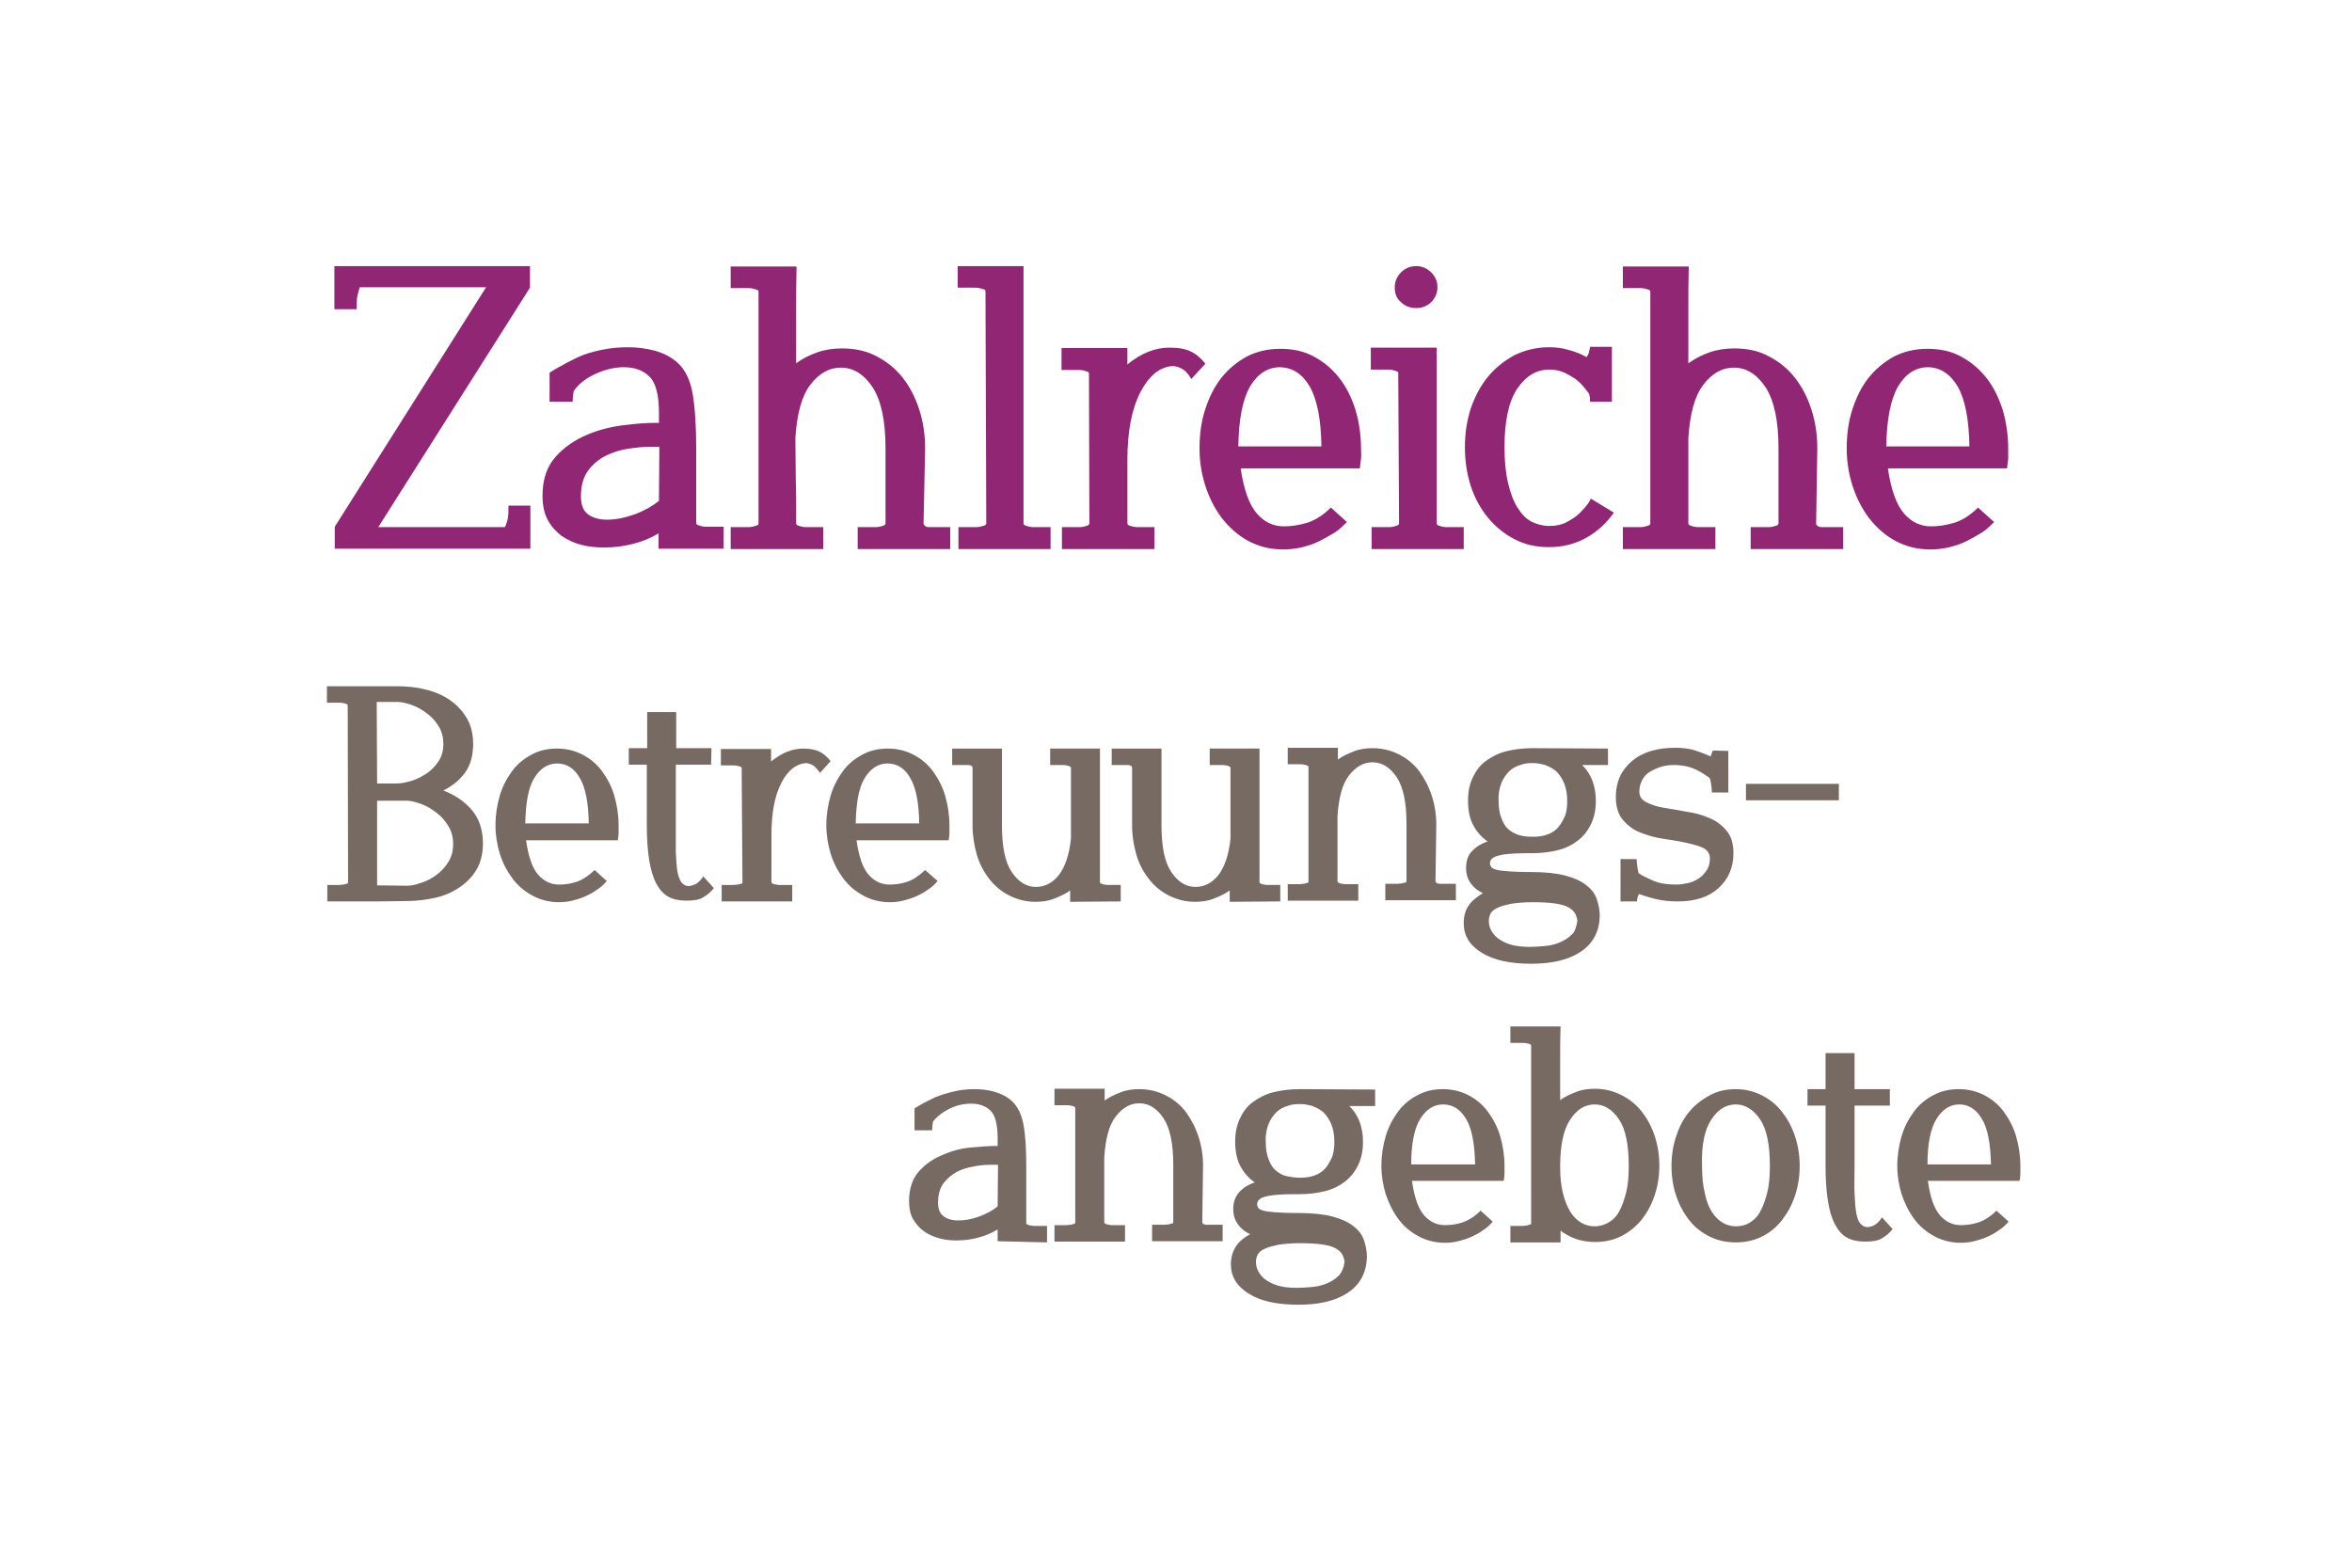 <?xml version="1.0" encoding="utf-8"?>
<!-- Generator: Adobe Illustrator 25.4.1, SVG Export Plug-In . SVG Version: 6.00 Build 0)  -->
<svg version="1.1" id="Ebene_1" xmlns="http://www.w3.org/2000/svg" xmlns:xlink="http://www.w3.org/1999/xlink" x="0px" y="0px"
	 viewBox="0 0 600 400" style="enable-background:new 0 0 600 400;" xml:space="preserve">
<style type="text/css">
	.st0{fill:#766A63;}
	.st1{fill:#912674;}
</style>
<g>
	<path class="st0" d="M267.1,317v-4.2h-3c-0.4,0-0.8,0-1.1-0.1c-0.3,0-0.5-0.1-0.8-0.2c-0.2-0.1-0.4-0.2-0.4-0.4v-14.6
		c0-4.3-0.2-7.8-0.7-10.5s-1.5-4.7-3-6.1c-1.2-1.1-2.7-1.8-4.3-2.3s-3.4-0.7-5.3-0.7c-1.8,0-3.5,0.2-5.2,0.6s-3.3,0.9-4.8,1.5
		c-0.6,0.3-1.2,0.6-1.8,0.9s-1.2,0.6-1.7,0.9s-1.1,0.6-1.7,1v5.6h4.5c0-0.9,0.1-1.6,0.2-2.2c1-1.3,2.4-2.4,4.2-3.3s3.7-1.3,5.5-1.3
		c2.1,0,3.8,0.6,5,1.8s1.8,3.6,1.8,7v2h-0.8c-1.6,0-3.6,0.2-6.1,0.4s-4.9,0.9-7.2,1.9c-2.4,1-4.4,2.4-6,4.2s-2.5,4.4-2.5,7.5
		c0,1.8,0.3,3.4,1,4.6s1.6,2.3,2.7,3.1s2.4,1.4,3.8,1.8s2.9,0.6,4.5,0.6c1.9,0,3.7-0.2,5.6-0.7s3.5-1.2,5-2.1v3L267.1,317L267.1,317
		z M254.5,307.8c-1.2,1-2.8,1.9-4.7,2.6s-3.7,1-5.4,1c-1.4,0-2.6-0.3-3.6-1s-1.5-1.8-1.5-3.6c0-2,0.5-3.7,1.4-4.9s2.1-2.2,3.4-2.9
		s2.8-1.1,4.4-1.4s2.9-0.4,4.2-0.4c0.3,0,0.6,0,1,0c0.3,0,0.6,0,0.9,0v0.2L254.5,307.8L254.5,307.8z M306.9,297.5
		c0-2.7-0.4-5.2-1.2-7.6s-1.9-4.4-3.2-6.2c-1.4-1.8-3.1-3.2-5.1-4.2s-4.2-1.6-6.7-1.6c-1.7,0-3.3,0.2-4.8,0.8s-2.9,1.2-4.1,2.1
		c0-0.5,0-1,0-1.4c0-0.5,0-1,0-1.6h-12.8v4.2h3c0.4,0,0.8,0,1.1,0.1c0.3,0,0.5,0.1,0.8,0.2s0.4,0.2,0.4,0.4v29.2
		c0,0.2-0.1,0.4-0.4,0.4s-0.5,0.2-0.8,0.2s-0.7,0.1-1.1,0.1h-3v4.2h18v-4.2h-3c-0.4,0-0.8,0-1.1-0.1c-0.3,0-0.5-0.1-0.8-0.2
		c-0.2-0.1-0.4-0.2-0.4-0.4v-2.2c0-3,0-5.6,0-7.9s0-4.4,0-6.5c0.3-4.7,1.2-8.2,2.9-10.4c1.7-2.2,3.7-3.4,6-3.4
		c2.5,0,4.5,1.3,6.2,3.8c1.7,2.6,2.5,6.5,2.5,11.9v14.6c0,0.2-0.1,0.4-0.4,0.4s-0.5,0.2-0.8,0.2s-0.7,0.1-1.1,0.1h-3.1v4.2h18v-4.2
		h-3c0,0-0.2,0-0.4,0s-0.5,0-0.8,0s-0.5-0.1-0.7-0.2s-0.3-0.3-0.3-0.5L306.9,297.5L306.9,297.5z M332.2,277.9h-0.7
		c-2.5,0-4.7,0.3-6.7,0.8s-3.7,1.4-5.2,2.5s-2.5,2.5-3.3,4.2s-1.2,3.6-1.2,5.9c0,2.4,0.4,4.5,1.3,6.2s2.1,3.1,3.7,4.2
		c-1.5,0.5-2.9,1.3-3.9,2.4s-1.6,2.5-1.6,4.4c0,1.5,0.4,2.8,1.2,3.9s1.8,1.9,3.1,2.5c-1.5,0.8-2.8,1.9-3.6,3.1s-1.3,2.8-1.3,4.6
		c0,3.1,1.5,5.6,4.6,7.5c3,1.9,7.2,2.8,12.6,2.8s9.6-1,12.7-3.1s4.7-5.1,4.8-9.1c0-1.5-0.3-3-0.8-4.4s-1.4-2.5-2.7-3.5
		s-3-1.8-5.3-2.4c-2.3-0.6-5.2-0.9-8.7-0.9h-0.7c-2.2,0-4-0.1-5.3-0.2s-2.2-0.2-2.9-0.4s-1.1-0.4-1.3-0.7s-0.3-0.6-0.3-0.9
		c0-0.4,0.1-0.8,0.4-1.1s0.7-0.6,1.4-0.8c0.7-0.2,1.6-0.4,2.7-0.5s2.6-0.2,4.4-0.2h1.8c2.5,0,4.7-0.3,6.7-0.8s3.7-1.4,5.1-2.5
		s2.5-2.5,3.3-4.2s1.2-3.6,1.2-5.8c0-3.9-1.2-7-3.5-9.2h6.6V278L332.2,277.9L332.2,277.9z M323.6,286.8c0.5-1.2,1.2-2.2,2-3
		s1.8-1.3,2.8-1.6c1-0.4,2.1-0.5,3.2-0.5s2.1,0.2,3.2,0.5c1,0.4,2,0.9,2.8,1.6c0.8,0.8,1.5,1.8,2,3s0.8,2.8,0.8,4.5
		s-0.2,3.2-0.8,4.4s-1.2,2.2-2,2.9s-1.7,1.2-2.8,1.5c-1,0.3-2.1,0.4-3.2,0.4c-1.2,0-2.4-0.2-3.4-0.4s-2-0.8-2.8-1.5
		s-1.4-1.7-1.8-2.9c-0.5-1.2-0.7-2.7-0.7-4.4C322.8,289.6,323.1,288.1,323.6,286.8L323.6,286.8z M341.5,325.5
		c-0.9,0.9-1.9,1.5-3.1,2s-2.5,0.8-3.9,0.9s-2.6,0.2-3.6,0.2c-2,0-3.7-0.2-5-0.6c-1.3-0.4-2.4-1-3.2-1.6c-0.8-0.6-1.4-1.4-1.8-2.2
		s-0.5-1.6-0.5-2.3s0.2-1.3,0.5-1.9c0.4-0.6,0.9-1,1.8-1.4c0.8-0.4,2-0.7,3.4-1c1.4-0.2,3.2-0.4,5.4-0.4c2.2,0,4.1,0.1,5.6,0.3
		s2.6,0.5,3.4,0.9s1.4,0.9,1.8,1.5s0.6,1.3,0.7,2.1C342.8,323.5,342.2,324.8,341.5,325.5L341.5,325.5z M383.6,301.3
		c0.1-0.6,0.2-1.2,0.2-1.9s0-1.3,0-1.9c0-2.7-0.4-5.2-1.1-7.6s-1.8-4.4-3.1-6.2s-3-3.2-4.9-4.2s-4.1-1.6-6.6-1.6s-4.6,0.5-6.6,1.6
		c-1.9,1-3.6,2.4-4.9,4.2s-2.4,3.8-3.1,6.2c-0.7,2.4-1.1,4.9-1.1,7.6c0,2.5,0.4,4.8,1.1,7.2c0.8,2.3,1.8,4.4,3.2,6.3
		s3.1,3.3,5.1,4.4s4.3,1.7,6.8,1.7c1.1,0,2.2-0.1,3.4-0.4s2.2-0.6,3.3-1.1s2.1-1,3-1.7c1-0.6,1.8-1.4,2.5-2.2l-3.1-2.8
		c-1.5,1.5-3.1,2.5-4.6,3s-3,0.7-4.5,0.7c-2,0-3.8-0.8-5.3-2.5s-2.5-4.6-3.1-8.8H383.6L383.6,301.3z M374,285.5
		c1.5,2.5,2.2,6.4,2.3,11.6H360c0-5.3,0.8-9.2,2.3-11.6s3.4-3.7,5.8-3.7C370.6,281.8,372.5,283,374,285.5L374,285.5z M390.6,312.1
		c0,0.2-0.1,0.4-0.4,0.4s-0.5,0.2-0.8,0.2s-0.7,0.1-1.1,0.1h-3v4.2h12.8v-3c2.5,1.9,5.4,2.9,8.8,2.9c2.5,0,4.7-0.5,6.7-1.5
		s3.7-2.4,5.2-4.2c1.4-1.8,2.5-3.8,3.3-6.2s1.2-4.9,1.2-7.6s-0.4-5.2-1.2-7.6s-1.9-4.4-3.3-6.2s-3.2-3.2-5.2-4.2s-4.2-1.6-6.7-1.6
		c-1.7,0-3.3,0.2-4.8,0.8s-2.9,1.2-4.1,2.1c0-3.5,0-6.9,0-10.2s0-6.1,0.1-8.6h-12.8v4.2h3c0.4,0,0.8,0,1.1,0.1
		c0.3,0,0.5,0.1,0.8,0.2s0.4,0.2,0.4,0.4v30.6V312.1L390.6,312.1z M400.6,285.6c1.7-2.6,3.8-3.8,6.2-3.8c2.5,0,4.5,1.3,6.2,3.8
		s2.5,6.5,2.5,11.9c0,2.7-0.2,5-0.7,6.9c-0.5,2-1.1,3.5-1.8,4.8s-1.7,2.2-2.8,2.8s-2.2,0.9-3.4,0.9s-2.4-0.3-3.4-0.9s-2-1.5-2.8-2.8
		s-1.4-2.8-1.9-4.8s-0.7-4.2-0.7-6.9C398,292.1,398.9,288.1,400.6,285.6L400.6,285.6z M427.6,305.1c0.8,2.4,1.9,4.4,3.3,6.2
		s3.2,3.2,5.2,4.2s4.2,1.5,6.7,1.5s4.7-0.5,6.7-1.5s3.7-2.4,5.1-4.2s2.5-3.8,3.3-6.2s1.2-4.9,1.2-7.6s-0.4-5.2-1.2-7.6
		s-1.9-4.4-3.3-6.2s-3.1-3.2-5.1-4.2s-4.2-1.6-6.7-1.6s-4.7,0.5-6.7,1.6s-3.7,2.4-5.2,4.2s-2.5,3.8-3.3,6.2
		c-0.8,2.4-1.2,4.9-1.2,7.6S426.8,302.8,427.6,305.1L427.6,305.1z M436.6,285.6c1.7-2.6,3.8-3.8,6.2-3.8s4.5,1.3,6.2,3.8
		s2.5,6.5,2.5,11.9c0,2.7-0.2,5-0.7,6.9c-0.5,2-1.1,3.5-1.8,4.8s-1.7,2.2-2.7,2.8s-2.2,0.9-3.4,0.9c-1.2,0-2.4-0.3-3.4-0.9
		s-2-1.5-2.8-2.8c-0.8-1.2-1.4-2.8-1.8-4.8c-0.5-2-0.7-4.2-0.7-6.9C434,292.1,434.9,288.1,436.6,285.6L436.6,285.6z M482.1,277.9h-9
		v-9.2h-7.4v9.2h-4.6v4.2h4.6v15.3c0,3.5,0.2,6.5,0.6,9s1,4.5,1.8,6s1.8,2.7,3.1,3.4s2.8,1,4.6,1c1.8,0,3.2-0.2,4.2-0.8
		s2-1.3,2.8-2.4l-2.7-3c-0.5,0.8-1,1.3-1.5,1.7s-1.2,0.7-2.1,0.8c-0.9,0-1.5-0.4-2-1s-0.8-1.6-1-2.8s-0.3-2.8-0.4-4.8s0-4.3,0-7.1
		v-15.3h9V277.9L482.1,277.9z M515.2,301.3c0.1-0.6,0.2-1.2,0.2-1.9s0-1.3,0-1.9c0-2.7-0.4-5.2-1.1-7.6c-0.7-2.4-1.8-4.4-3.1-6.2
		c-1.3-1.8-3-3.2-4.9-4.2s-4.1-1.6-6.6-1.6s-4.6,0.5-6.6,1.6c-1.9,1-3.6,2.4-4.9,4.2s-2.4,3.8-3.1,6.2c-0.7,2.4-1.1,4.9-1.1,7.6
		c0,2.5,0.4,4.8,1.1,7.2c0.8,2.3,1.8,4.4,3.2,6.3s3.1,3.3,5.1,4.4s4.3,1.7,6.8,1.7c1.1,0,2.2-0.1,3.4-0.4s2.2-0.6,3.3-1.1
		s2.1-1,3-1.7c1-0.6,1.8-1.4,2.5-2.2l-3.1-2.8c-1.5,1.5-3.1,2.5-4.6,3s-3,0.7-4.5,0.7c-2,0-3.8-0.8-5.3-2.5s-2.5-4.6-3.1-8.8H515.2
		L515.2,301.3z M505.6,285.5c1.5,2.5,2.2,6.4,2.3,11.6h-16.2c0-5.3,0.8-9.2,2.3-11.6s3.4-3.7,5.8-3.7
		C502.2,281.8,504.1,283,505.6,285.5L505.6,285.5z"/>
	<path class="st0" d="M88.8,225.1c0,0.2-0.1,0.4-0.4,0.4c-0.3,0.1-0.5,0.1-0.8,0.2c-0.3,0-0.7,0.1-1.1,0.1h-3v4.2h12.8l7.5-0.1
		c2.4,0,4.8-0.3,7.1-0.8s4.4-1.4,6.2-2.6s3.3-2.7,4.4-4.5s1.7-4.1,1.7-6.8c0-3.5-1-6.4-2.9-8.6s-4.3-3.8-7.2-4.9
		c2.2-1.1,4.1-2.6,5.5-4.5s2.1-4.4,2.1-7.4c0-2.6-0.6-4.9-1.7-6.7s-2.6-3.4-4.4-4.6s-3.9-2.1-6.2-2.6c-2.3-0.6-4.7-0.8-7.1-0.8H83.4
		v4.2h3c0.4,0,0.8,0,1.1,0.1c0.3,0,0.5,0.1,0.8,0.2s0.4,0.2,0.4,0.4L88.8,225.1L88.8,225.1z M96.2,225.9c0-3.1,0-6.4,0-10
		s0-7.5,0-11.6h7.6c1.2,0,2.4,0.4,3.8,0.9s2.6,1.3,3.8,2.2c1.2,0.9,2.2,2.1,3,3.4s1.2,2.9,1.2,4.6s-0.4,3.2-1.2,4.5
		c-0.8,1.3-1.8,2.4-3,3.3s-2.5,1.6-3.8,2c-1.4,0.5-2.6,0.8-3.8,0.8L96.2,225.9L96.2,225.9z M96.1,179.1h5.2c1.2,0,2.4,0.3,3.8,0.8
		s2.6,1.2,3.8,2.1c1.2,0.9,2.2,2,3,3.3s1.2,2.8,1.2,4.5s-0.4,3.2-1.2,4.4c-0.8,1.2-1.8,2.3-3,3.1s-2.5,1.5-3.8,1.9
		c-1.4,0.4-2.6,0.7-3.8,0.7h-5.1L96.1,179.1L96.1,179.1z M157.6,214.4c0.1-0.6,0.2-1.2,0.2-1.9s0-1.3,0-1.9c0-2.7-0.4-5.2-1.1-7.6
		s-1.8-4.4-3.1-6.2s-3-3.2-4.9-4.2s-4.1-1.6-6.6-1.6s-4.6,0.5-6.6,1.6s-3.6,2.4-4.9,4.2s-2.4,3.8-3.1,6.2c-0.7,2.4-1.1,4.9-1.1,7.6
		c0,2.5,0.4,4.9,1.1,7.2c0.7,2.3,1.8,4.4,3.2,6.3s3.1,3.3,5.1,4.4s4.3,1.7,6.8,1.7c1.1,0,2.2-0.1,3.4-0.4s2.2-0.6,3.3-1.1
		s2.1-1,3-1.7c1-0.6,1.8-1.4,2.5-2.2l-3.1-2.8c-1.6,1.5-3.1,2.5-4.6,3s-3,0.7-4.5,0.7c-2,0-3.8-0.8-5.3-2.5s-2.5-4.6-3.1-8.8
		L157.6,214.4L157.6,214.4z M147.9,198.5c1.5,2.5,2.2,6.4,2.3,11.6H134c0.1-5.3,0.8-9.2,2.3-11.6s3.4-3.7,5.8-3.7
		C144.5,194.8,146.5,196,147.9,198.5L147.9,198.5z M181.5,190.9h-9v-9.2h-7.4v9.2h-4.7v4.2h4.6v15.3c0,3.5,0.2,6.5,0.6,9
		s1,4.5,1.8,6s1.8,2.7,3.1,3.4c1.3,0.7,2.8,1,4.6,1s3.2-0.2,4.2-0.8s2-1.3,2.8-2.4l-2.7-3c-0.5,0.8-1,1.3-1.5,1.7s-1.2,0.6-2.1,0.8
		c-0.9,0-1.5-0.4-2-1c-0.4-0.6-0.8-1.6-1-2.8s-0.3-2.9-0.4-4.8c0-2,0-4.3,0-7.1v-15.3h9L181.5,190.9L181.5,190.9z M189.4,225.1
		c0,0.2-0.1,0.4-0.4,0.4c-0.3,0.1-0.5,0.1-0.8,0.2c-0.3,0-0.7,0.1-1.1,0.1h-3v4.2h18v-4.2h-3c-0.4,0-0.8,0-1.1-0.1
		c-0.3,0-0.5-0.1-0.8-0.2c-0.2-0.1-0.4-0.2-0.4-0.4v-7.8V213c0-5.5,0.8-9.9,2.5-13.2s3.8-4.9,6.3-5.1c0.9,0.1,1.6,0.4,2.1,0.8
		s1,1,1.5,1.7l2.7-3c-0.9-1.1-1.8-1.9-2.8-2.4s-2.4-0.8-4.2-0.8c-2.8,0-5.5,1.1-8.2,3.3c0-0.6,0-1.1,0-1.6s0-1,0-1.6h-12.8v4.2h3
		c0.4,0,0.8,0,1.1,0.1c0.3,0,0.5,0.1,0.8,0.2s0.4,0.2,0.4,0.4L189.4,225.1L189.4,225.1z M242,214.4c0.1-0.6,0.2-1.2,0.2-1.9
		s0-1.3,0-1.9c0-2.7-0.4-5.2-1.1-7.6s-1.8-4.4-3.1-6.2s-3-3.2-4.9-4.2s-4.1-1.6-6.6-1.6s-4.6,0.5-6.6,1.6s-3.6,2.4-4.9,4.2
		s-2.4,3.8-3.1,6.2c-0.7,2.4-1.1,4.9-1.1,7.6c0,2.5,0.4,4.9,1.1,7.2s1.8,4.4,3.2,6.3s3.1,3.3,5.1,4.4s4.3,1.7,6.8,1.7
		c1.1,0,2.2-0.1,3.4-0.4s2.2-0.6,3.3-1.1s2.1-1,3-1.7c1-0.6,1.8-1.4,2.5-2.2L236,222c-1.6,1.5-3.1,2.5-4.6,3s-3,0.7-4.5,0.7
		c-2,0-3.8-0.8-5.3-2.5s-2.5-4.6-3.1-8.8L242,214.4L242,214.4z M232.2,198.5c1.5,2.5,2.2,6.4,2.3,11.6h-16.2
		c0.1-5.3,0.8-9.2,2.3-11.6s3.4-3.7,5.8-3.7S230.8,196,232.2,198.5L232.2,198.5z M285.9,230v-4.2h-3c-0.4,0-0.8,0-1.1-0.1
		c-0.3,0-0.5-0.1-0.8-0.2c-0.2-0.1-0.4-0.2-0.4-0.4v-1.8c0-2.2,0-4.2,0-6s0-3.5,0-5.1s0-3.2,0-4.7s0-3.1,0-4.8s0-3.4,0-5.3
		s0-4,0-6.4h-12.7v4.2h3c0.4,0,0.8,0,1.1,0.1c0.3,0,0.5,0.1,0.8,0.2c0.2,0.1,0.4,0.2,0.4,0.4v18c-0.4,4.2-1.5,7.3-3.1,9.4
		c-1.6,2-3.6,3-5.8,3c-2.5,0-4.5-1.3-6.2-3.8c-1.7-2.5-2.5-6.5-2.5-11.9v-19.6h-12.7v4.2h3c0.1,0,0.2,0,0.4,0s0.5,0,0.8,0
		s0.5,0.1,0.7,0.2s0.3,0.3,0.3,0.5v14.6c0,2.7,0.4,5.2,1.1,7.6s1.8,4.4,3.2,6.2s3.1,3.2,5.1,4.2s4.2,1.6,6.6,1.6
		c1.7,0,3.3-0.2,4.8-0.8s2.9-1.2,4.1-2.1v2.9L285.9,230L285.9,230z M326.6,230v-4.2h-3c-0.4,0-0.8,0-1.1-0.1c-0.3,0-0.5-0.1-0.8-0.2
		c-0.2-0.1-0.4-0.2-0.4-0.4v-1.8c0-2.2,0-4.2,0-6s0-3.5,0-5.1s0-3.2,0-4.7s0-3.1,0-4.8s0-3.4,0-5.3s0-4,0-6.4h-12.7v4.2h3
		c0.4,0,0.8,0,1.1,0.1c0.3,0,0.5,0.1,0.8,0.2c0.2,0.1,0.4,0.2,0.4,0.4v18c-0.4,4.2-1.5,7.3-3.1,9.4c-1.6,2-3.6,3-5.8,3
		c-2.5,0-4.5-1.3-6.2-3.8s-2.5-6.5-2.5-11.9v-19.6h-12.7v4.2h3c0,0,0.2,0,0.4,0s0.5,0,0.8,0s0.5,0.1,0.7,0.2s0.3,0.3,0.3,0.5v14.6
		c0,2.7,0.4,5.2,1.1,7.6s1.8,4.4,3.2,6.2s3.1,3.2,5.1,4.2s4.2,1.6,6.6,1.6c1.7,0,3.3-0.2,4.8-0.8s2.9-1.2,4.1-2.1v2.9L326.6,230
		L326.6,230z M366.4,210.5c0-2.7-0.4-5.2-1.2-7.6s-1.9-4.4-3.2-6.2c-1.4-1.8-3.1-3.2-5.1-4.2s-4.2-1.6-6.7-1.6
		c-1.7,0-3.3,0.2-4.8,0.8s-2.9,1.2-4.1,2.1c0-0.5,0-1,0-1.4c0-0.5,0-1,0-1.6h-12.8v4.2h3c0.4,0,0.8,0,1.1,0.1c0.3,0,0.5,0.1,0.8,0.2
		s0.4,0.2,0.4,0.4v29.2c0,0.2-0.1,0.4-0.4,0.4c-0.3,0.1-0.5,0.1-0.8,0.2c-0.3,0-0.7,0.1-1.1,0.1h-3v4.2h18v-4.2h-3
		c-0.4,0-0.8,0-1.1-0.1c-0.3,0-0.5-0.1-0.8-0.2c-0.2-0.1-0.4-0.2-0.4-0.4v-2.2c0-3,0-5.6,0-7.9s0-4.4,0-6.5
		c0.3-4.7,1.2-8.2,2.9-10.4c1.7-2.2,3.7-3.4,6-3.4c2.5,0,4.5,1.3,6.2,3.8c1.7,2.6,2.5,6.5,2.5,11.9v14.6c0,0.2-0.1,0.4-0.4,0.4
		c-0.2,0.1-0.5,0.1-0.8,0.2c-0.3,0-0.7,0.1-1.1,0.1h-3.1v4.2h18v-4.2h-3c0,0-0.2,0-0.4,0s-0.5,0-0.8,0s-0.5-0.1-0.7-0.2
		s-0.3-0.3-0.3-0.5L366.4,210.5L366.4,210.5z M391.6,190.9h-0.7c-2.5,0-4.7,0.3-6.7,0.8s-3.7,1.4-5.2,2.5s-2.5,2.5-3.3,4.2
		s-1.2,3.6-1.2,5.9c0,2.4,0.4,4.5,1.3,6.2s2.1,3.1,3.7,4.2c-1.5,0.5-2.9,1.3-3.9,2.4c-1.1,1-1.6,2.5-1.6,4.4c0,1.5,0.4,2.8,1.2,3.9
		s1.8,1.9,3.1,2.5c-1.5,0.9-2.8,1.9-3.6,3.1c-0.9,1.2-1.3,2.8-1.3,4.6c0,3.1,1.5,5.6,4.6,7.5s7.2,2.8,12.6,2.8s9.6-1,12.7-3.1
		s4.7-5.1,4.8-9.1c0-1.5-0.3-3-0.8-4.4s-1.4-2.5-2.7-3.5s-3-1.8-5.3-2.4s-5.2-0.9-8.7-0.9h-0.7c-2.2,0-4-0.1-5.3-0.2
		s-2.2-0.2-2.9-0.4s-1.1-0.4-1.3-0.7s-0.3-0.6-0.3-0.9c0-0.4,0.1-0.8,0.4-1.1s0.7-0.6,1.4-0.8c0.7-0.2,1.6-0.4,2.7-0.5
		s2.6-0.2,4.4-0.2h1.8c2.5,0,4.7-0.3,6.7-0.8s3.7-1.4,5.1-2.5s2.5-2.5,3.3-4.2s1.2-3.6,1.2-5.8c0-3.9-1.2-7-3.5-9.2h6.6V191
		L391.6,190.9L391.6,190.9z M383,199.8c0.5-1.2,1.2-2.2,2-3s1.8-1.3,2.8-1.6c1-0.4,2.1-0.5,3.2-0.5s2.1,0.2,3.2,0.5
		c1,0.4,2,0.9,2.8,1.6c0.8,0.8,1.5,1.8,2,3s0.8,2.8,0.8,4.5c0,1.8-0.2,3.2-0.8,4.4s-1.2,2.2-2,2.9s-1.7,1.2-2.8,1.5
		c-1,0.3-2.1,0.4-3.2,0.4c-1.2,0-2.4-0.1-3.4-0.4s-2-0.8-2.8-1.5s-1.4-1.7-1.8-2.9c-0.5-1.2-0.7-2.7-0.7-4.4
		C382.2,202.6,382.5,201.1,383,199.8L383,199.8z M400.9,238.5c-0.9,0.9-1.9,1.5-3.1,2s-2.5,0.8-3.9,0.9s-2.6,0.2-3.6,0.2
		c-2,0-3.7-0.2-5-0.6s-2.4-1-3.2-1.6s-1.4-1.4-1.8-2.2c-0.4-0.8-0.5-1.6-0.5-2.3c0-0.7,0.2-1.3,0.5-1.9c0.4-0.6,0.9-1,1.8-1.4
		c0.8-0.4,2-0.7,3.4-1c1.4-0.2,3.2-0.4,5.4-0.4c2.2,0,4.1,0.1,5.6,0.3s2.6,0.5,3.4,0.9s1.4,0.9,1.8,1.5s0.6,1.3,0.7,2.1
		C402.1,236.5,401.8,237.8,400.9,238.5L400.9,238.5z M436.9,191.5c0,0.1,0,0.3-0.2,0.6c-0.1,0.3-0.2,0.6-0.3,0.9
		c-1.1-0.5-2.4-1-3.9-1.5s-3.2-0.7-5.1-0.7c-4.7,0-8.4,1.1-11.1,3.4s-4.1,5.3-4.1,9.1c0,2.5,0.6,4.5,1.8,5.9s2.6,2.5,4.4,3.2
		s3.7,1.3,5.8,1.6c2,0.3,4,0.6,5.8,1s3.3,0.8,4.4,1.3s1.8,1.5,1.8,2.7c0,1.1-0.2,2.1-0.8,3s-1.2,1.6-2,2.1s-1.7,1-2.7,1.2
		s-2,0.4-3,0.4c-2.4,0-4.4-0.3-6-1s-2.8-1.3-3.7-1.9c-0.1-0.4-0.2-0.9-0.3-1.6c-0.1-0.7-0.2-1.4-0.2-2h-4.1V230h4.2
		c0-0.1,0-0.4,0.1-0.8c0.1-0.5,0.2-0.8,0.4-1.1c1.2,0.4,2.6,0.9,4.3,1.3s3.5,0.6,5.6,0.6c4.4,0,7.9-1.1,10.4-3.4s3.8-5.2,3.8-8.9
		c0-2.5-0.6-4.4-1.8-5.8s-2.6-2.5-4.4-3.2c-1.8-0.8-3.7-1.3-5.8-1.6c-2.1-0.4-4-0.7-5.8-1s-3.2-0.8-4.4-1.4
		c-1.2-0.6-1.8-1.5-1.8-2.7s0.3-2.2,0.8-3.1s1.2-1.6,2.1-2.1s1.8-0.9,2.8-1.2c1-0.3,2.1-0.4,3.1-0.4c2.1,0,4,0.4,5.5,1.1
		s2.7,1.5,3.6,2.2c0.2,0.3,0.3,0.8,0.4,1.5s0.2,1.5,0.2,2.2h4.2v-10.6L436.9,191.5L436.9,191.5z M469.1,200h-23.7v4.2h23.7V200
		L469.1,200z"/>
	<path class="st1" d="M85.3,67.9v11H91v-1.5c0-0.9,0.1-1.7,0.3-2.4c0.2-0.7,0.3-1.3,0.5-1.7H124l-38.6,61.1v5.6h49.9v-11h-5.6v1.4
		c0,1-0.1,1.8-0.3,2.5c-0.2,0.7-0.4,1.2-0.6,1.6H96.5l38.7-61.1v-5.5H85.3L85.3,67.9z M184.6,140v-5.6h-4c-0.6,0-1.1,0-1.5-0.1
		s-0.7-0.2-1-0.3c-0.3-0.1-0.5-0.3-0.5-0.6v-19.1c0-5.7-0.3-10.2-0.9-13.8c-0.6-3.5-1.9-6.2-3.9-8c-1.6-1.4-3.5-2.4-5.7-3
		s-4.5-0.9-6.9-0.9c-2.3,0-4.6,0.2-6.9,0.7c-2.3,0.5-4.4,1.1-6.2,2c-0.8,0.4-1.6,0.8-2.4,1.2s-1.5,0.9-2.2,1.2
		c-0.7,0.4-1.4,0.8-2.3,1.4v7.4h5.9c0-1.1,0.1-2.1,0.3-2.8c1.3-1.8,3.1-3.2,5.5-4.3c2.4-1.1,4.8-1.7,7.2-1.7c2.8,0,5,0.8,6.6,2.4
		s2.4,4.7,2.4,9.2v2.6H167c-2.1,0-4.8,0.2-8,0.6s-6.4,1.2-9.4,2.5s-5.7,3.1-7.9,5.6s-3.3,5.7-3.3,9.9c0,2.4,0.4,4.4,1.3,6.1
		c0.9,1.7,2.1,3,3.5,4.1c1.5,1,3.1,1.8,5,2.3s3.9,0.7,5.9,0.7c2.4,0,4.9-0.3,7.3-0.9s4.6-1.5,6.6-2.7v3.9L184.6,140L184.6,140z
		 M168.1,127.8c-1.6,1.3-3.7,2.5-6.1,3.4c-2.5,0.9-4.9,1.4-7.1,1.4c-1.9,0-3.5-0.4-4.8-1.3s-1.9-2.4-1.9-4.7c0-2.7,0.6-4.8,1.8-6.5
		c1.2-1.6,2.7-2.9,4.5-3.8s3.7-1.5,5.7-1.8s3.9-0.5,5.5-0.5c0.4,0,0.8,0,1.3,0c0.4,0,0.8,0,1.2,0v0.3L168.1,127.8L168.1,127.8z
		 M236,114.4c0-3.5-0.5-6.8-1.5-9.9s-2.4-5.8-4.2-8.1c-1.8-2.3-4-4.1-6.7-5.5c-2.6-1.4-5.6-2-8.8-2c-2.2,0-4.3,0.3-6.3,1
		s-3.8,1.6-5.4,2.8c0-4.4,0-8.7,0-13c0-4.2,0-8.1,0.1-11.7h-16.8v5.5h4c0.6,0,1.1,0,1.5,0.1s0.7,0.2,1.1,0.3s0.5,0.3,0.5,0.5v59.2
		c0,0.2-0.2,0.4-0.5,0.5c-0.4,0.1-0.7,0.2-1.1,0.3c-0.4,0.1-0.9,0.1-1.5,0.1h-4v5.6H210v-5.6h-3.9c-0.6,0-1.1,0-1.5-0.1
		s-0.7-0.2-1-0.3c-0.3-0.1-0.5-0.3-0.5-0.6v-2.4c0-2.7,0-5.8-0.1-9.1c0-3.3-0.1-6.7-0.1-10.2c0.4-6.2,1.6-10.7,3.8-13.6
		s4.8-4.4,7.8-4.4c3.2,0,5.9,1.7,8.1,5c2.2,3.4,3.3,8.6,3.3,15.6v19.1c0,0.3-0.2,0.5-0.5,0.6s-0.6,0.2-1,0.3
		c-0.4,0.1-0.9,0.1-1.5,0.1h-4.1v5.6h23.6v-5.6h-3.9c-0.1,0-0.3,0-0.6,0s-0.6,0-1,0s-0.7-0.1-0.9-0.3s-0.4-0.4-0.4-0.6L236,114.4
		L236,114.4z M251.6,133.5c0,0.3-0.2,0.5-0.5,0.6c-0.4,0.1-0.7,0.2-1.1,0.3c-0.4,0.1-0.9,0.1-1.5,0.1h-4v5.6H268v-5.6h-3.9
		c-0.6,0-1,0-1.5-0.1c-0.4-0.1-0.7-0.2-1-0.3c-0.3-0.1-0.5-0.3-0.5-0.6v-2.4c0-2.9,0-6,0-9.4s0-6.9,0-10.6s0-7.4,0-11.2
		c0-3.8,0-7.6,0-11.3c0-3.8,0-7.4,0-10.9s0-6.7,0-9.8h-16.8v5.5h4c0.6,0,1.1,0,1.5,0.1s0.7,0.2,1.1,0.3s0.5,0.3,0.5,0.5L251.6,133.5
		L251.6,133.5z M277.9,133.5c0,0.3-0.2,0.5-0.5,0.6c-0.4,0.1-0.7,0.2-1,0.3c-0.4,0.1-0.9,0.1-1.5,0.1h-4v5.6h23.6v-5.6h-3.9
		c-0.6,0-1,0-1.5-0.1c-0.4-0.1-0.7-0.2-1-0.3c-0.3-0.1-0.5-0.3-0.5-0.6v-10.3v-5.8c0-7.3,1.1-13,3.3-17.3c2.2-4.2,4.9-6.5,8.3-6.7
		c1.2,0.1,2.1,0.5,2.8,1c0.7,0.5,1.3,1.3,1.9,2.3l3.6-3.9c-1.1-1.4-2.4-2.5-3.7-3.1c-1.4-0.7-3.2-1-5.5-1c-3.6,0-7.2,1.4-10.7,4.3
		c0-0.8,0-1.5,0-2.1c0-0.7,0-1.4,0-2.1h-16.8v5.6h4c0.6,0,1,0,1.5,0.1c0.4,0.1,0.7,0.2,1,0.3c0.4,0.1,0.5,0.3,0.5,0.5L277.9,133.5
		L277.9,133.5z M346.9,119.5c0.1-0.8,0.2-1.6,0.3-2.5s0-1.8,0-2.5c0-3.5-0.5-6.8-1.4-9.9c-1-3.1-2.3-5.8-4.1-8.1
		c-1.8-2.3-3.9-4.1-6.5-5.5c-2.5-1.4-5.4-2-8.6-2s-6.1,0.7-8.6,2c-2.5,1.4-4.7,3.2-6.5,5.5s-3.1,5-4.1,8.1s-1.4,6.4-1.4,9.9
		c0,3.2,0.5,6.4,1.5,9.5s2.4,5.8,4.2,8.2c1.9,2.4,4.1,4.4,6.7,5.8s5.6,2.2,9,2.2c1.5,0,3-0.2,4.5-0.5c1.5-0.4,3-0.8,4.4-1.5
		s2.7-1.4,4-2.2s2.3-1.8,3.3-2.8l-4.1-3.7c-2,2-4.1,3.3-6.1,3.9s-4,0.9-5.9,0.9c-2.7,0-5-1.1-6.9-3.3s-3.3-6-4.1-11.5H346.9
		L346.9,119.5z M334.1,98.6c1.9,3.3,2.9,8.4,3,15.3h-21.2c0.1-6.9,1.1-12,3-15.3c1.9-3.2,4.5-4.9,7.6-4.9
		C329.8,93.8,332.2,95.4,334.1,98.6L334.1,98.6z M356.9,133.5c0,0.3-0.2,0.5-0.5,0.6c-0.4,0.1-0.7,0.2-1,0.3
		c-0.4,0.1-0.9,0.1-1.5,0.1h-4v5.6h23.5v-5.6h-3.9c-0.6,0-1,0-1.5-0.1c-0.4-0.1-0.7-0.2-1-0.3c-0.3-0.1-0.5-0.3-0.5-0.6v-2.7
		c0-2.9,0-5.5,0-7.8c0-2.4,0-4.6,0-6.7s0-4.1,0-6.1s0-4,0-6.1c0-2.2,0-4.6,0-7s0-5.2,0-8.4h-16.8v5.6h4c0.6,0,1,0,1.5,0.1
		c0.4,0.1,0.7,0.2,1,0.3c0.4,0.1,0.5,0.3,0.5,0.5L356.9,133.5L356.9,133.5z M357.4,77.1c1,1,2.3,1.5,3.9,1.5c1.5,0,2.7-0.5,3.8-1.5
		c1-1,1.6-2.3,1.6-3.8s-0.5-2.7-1.6-3.8c-1-1-2.3-1.6-3.8-1.6s-2.8,0.5-3.9,1.6c-1,1-1.6,2.3-1.6,3.8
		C355.8,74.8,356.2,76.1,357.4,77.1L357.4,77.1z M387.1,99.1c2.2-3.2,4.9-4.8,8.1-4.8c1.3,0,2.5,0.2,3.7,0.7c1.1,0.5,2.1,1.1,3,1.7
		c0.9,0.7,1.6,1.4,2.1,2c0.6,0.7,1,1.3,1.4,1.8c0.1,0.4,0.1,0.7,0.2,1c0,0.4,0,0.7,0,1h5.6v-14h-5.6c0,0.1,0,0.5-0.2,1.1
		c-0.1,0.6-0.3,1.1-0.7,1.5c-1.4-0.8-2.9-1.4-4.5-1.8c-1.6-0.5-3.3-0.7-5-0.7c-3.2,0-6.1,0.7-8.8,2c-2.6,1.4-4.9,3.2-6.8,5.5
		s-3.3,5-4.4,8.1c-1,3.1-1.5,6.4-1.5,9.9s0.5,6.8,1.5,9.9s2.5,5.8,4.4,8.1c1.9,2.3,4.1,4.1,6.8,5.5s5.5,2,8.8,2
		c3.5,0,6.6-0.8,9.5-2.4c2.8-1.6,5.1-3.7,7-6.4l-5.9-3.6c0,0.1-0.2,0.6-0.7,1.3c-0.5,0.7-1.2,1.5-2.1,2.4s-2,1.6-3.3,2.3
		s-2.8,1-4.5,1c-1.6,0-3.1-0.4-4.5-1.1s-2.6-2-3.6-3.6s-1.8-3.7-2.4-6.3c-0.6-2.5-0.9-5.6-0.9-9.1
		C383.8,107.4,384.9,102.3,387.1,99.1L387.1,99.1z M463.6,114.4c0-3.5-0.5-6.8-1.5-9.9s-2.4-5.8-4.2-8.1c-1.8-2.3-4-4.1-6.7-5.5
		c-2.6-1.4-5.5-2-8.8-2c-2.2,0-4.3,0.3-6.3,1s-3.7,1.6-5.4,2.8c0-4.4,0-8.7,0-13c0-4.2,0-8.1,0.1-11.7h-16.8v5.5h4
		c0.6,0,1,0,1.5,0.1c0.4,0.1,0.7,0.2,1,0.3c0.4,0.1,0.5,0.3,0.5,0.5v59.2c0,0.2-0.2,0.4-0.5,0.5c-0.4,0.1-0.7,0.2-1,0.3
		c-0.4,0.1-0.9,0.1-1.5,0.1h-4v5.6h23.6v-5.6h-3.9c-0.6,0-1,0-1.5-0.1c-0.4-0.1-0.7-0.2-1-0.3c-0.3-0.1-0.5-0.3-0.5-0.6v-2.4
		c0-2.7,0-5.8,0-9.1c0-3.3,0-6.7,0-10.2c0.4-6.2,1.6-10.7,3.8-13.6c2.2-2.9,4.8-4.4,7.8-4.4c3.2,0,5.9,1.7,8.1,5
		c2.2,3.4,3.3,8.6,3.3,15.6v19.1c0,0.3-0.2,0.5-0.5,0.6s-0.6,0.2-1,0.3c-0.4,0.1-0.9,0.1-1.5,0.1h-4.1v5.6h23.6v-5.6h-3.9
		c-0.1,0-0.3,0-0.6,0s-0.6,0-1,0s-0.7-0.1-1-0.3s-0.4-0.4-0.4-0.6L463.6,114.4L463.6,114.4z M512,119.5c0.1-0.8,0.2-1.6,0.3-2.5
		c0-0.9,0-1.8,0-2.5c0-3.5-0.5-6.8-1.4-9.9c-1-3.1-2.3-5.8-4.1-8.1c-1.8-2.3-3.9-4.1-6.5-5.5c-2.5-1.4-5.4-2-8.6-2s-6.1,0.7-8.6,2
		c-2.5,1.4-4.7,3.2-6.5,5.5s-3.1,5-4.1,8.1s-1.4,6.4-1.4,9.9c0,3.2,0.5,6.4,1.5,9.5s2.4,5.8,4.2,8.2c1.9,2.4,4.1,4.4,6.7,5.8
		s5.6,2.2,9,2.2c1.5,0,3-0.2,4.5-0.5c1.5-0.4,3-0.8,4.4-1.5s2.7-1.4,4-2.2c1.3-0.8,2.3-1.8,3.3-2.8l-4.1-3.7c-2,2-4.1,3.3-6.1,3.9
		s-4,0.9-5.9,0.9c-2.7,0-5-1.1-6.9-3.3s-3.3-6-4.1-11.5H512L512,119.5z M499.4,98.6c1.9,3.3,2.9,8.4,3,15.3h-21.2
		c0.1-6.9,1.1-12,3-15.3c1.9-3.2,4.5-4.9,7.6-4.9S497.5,95.4,499.4,98.6L499.4,98.6z"/>
</g>
</svg>
